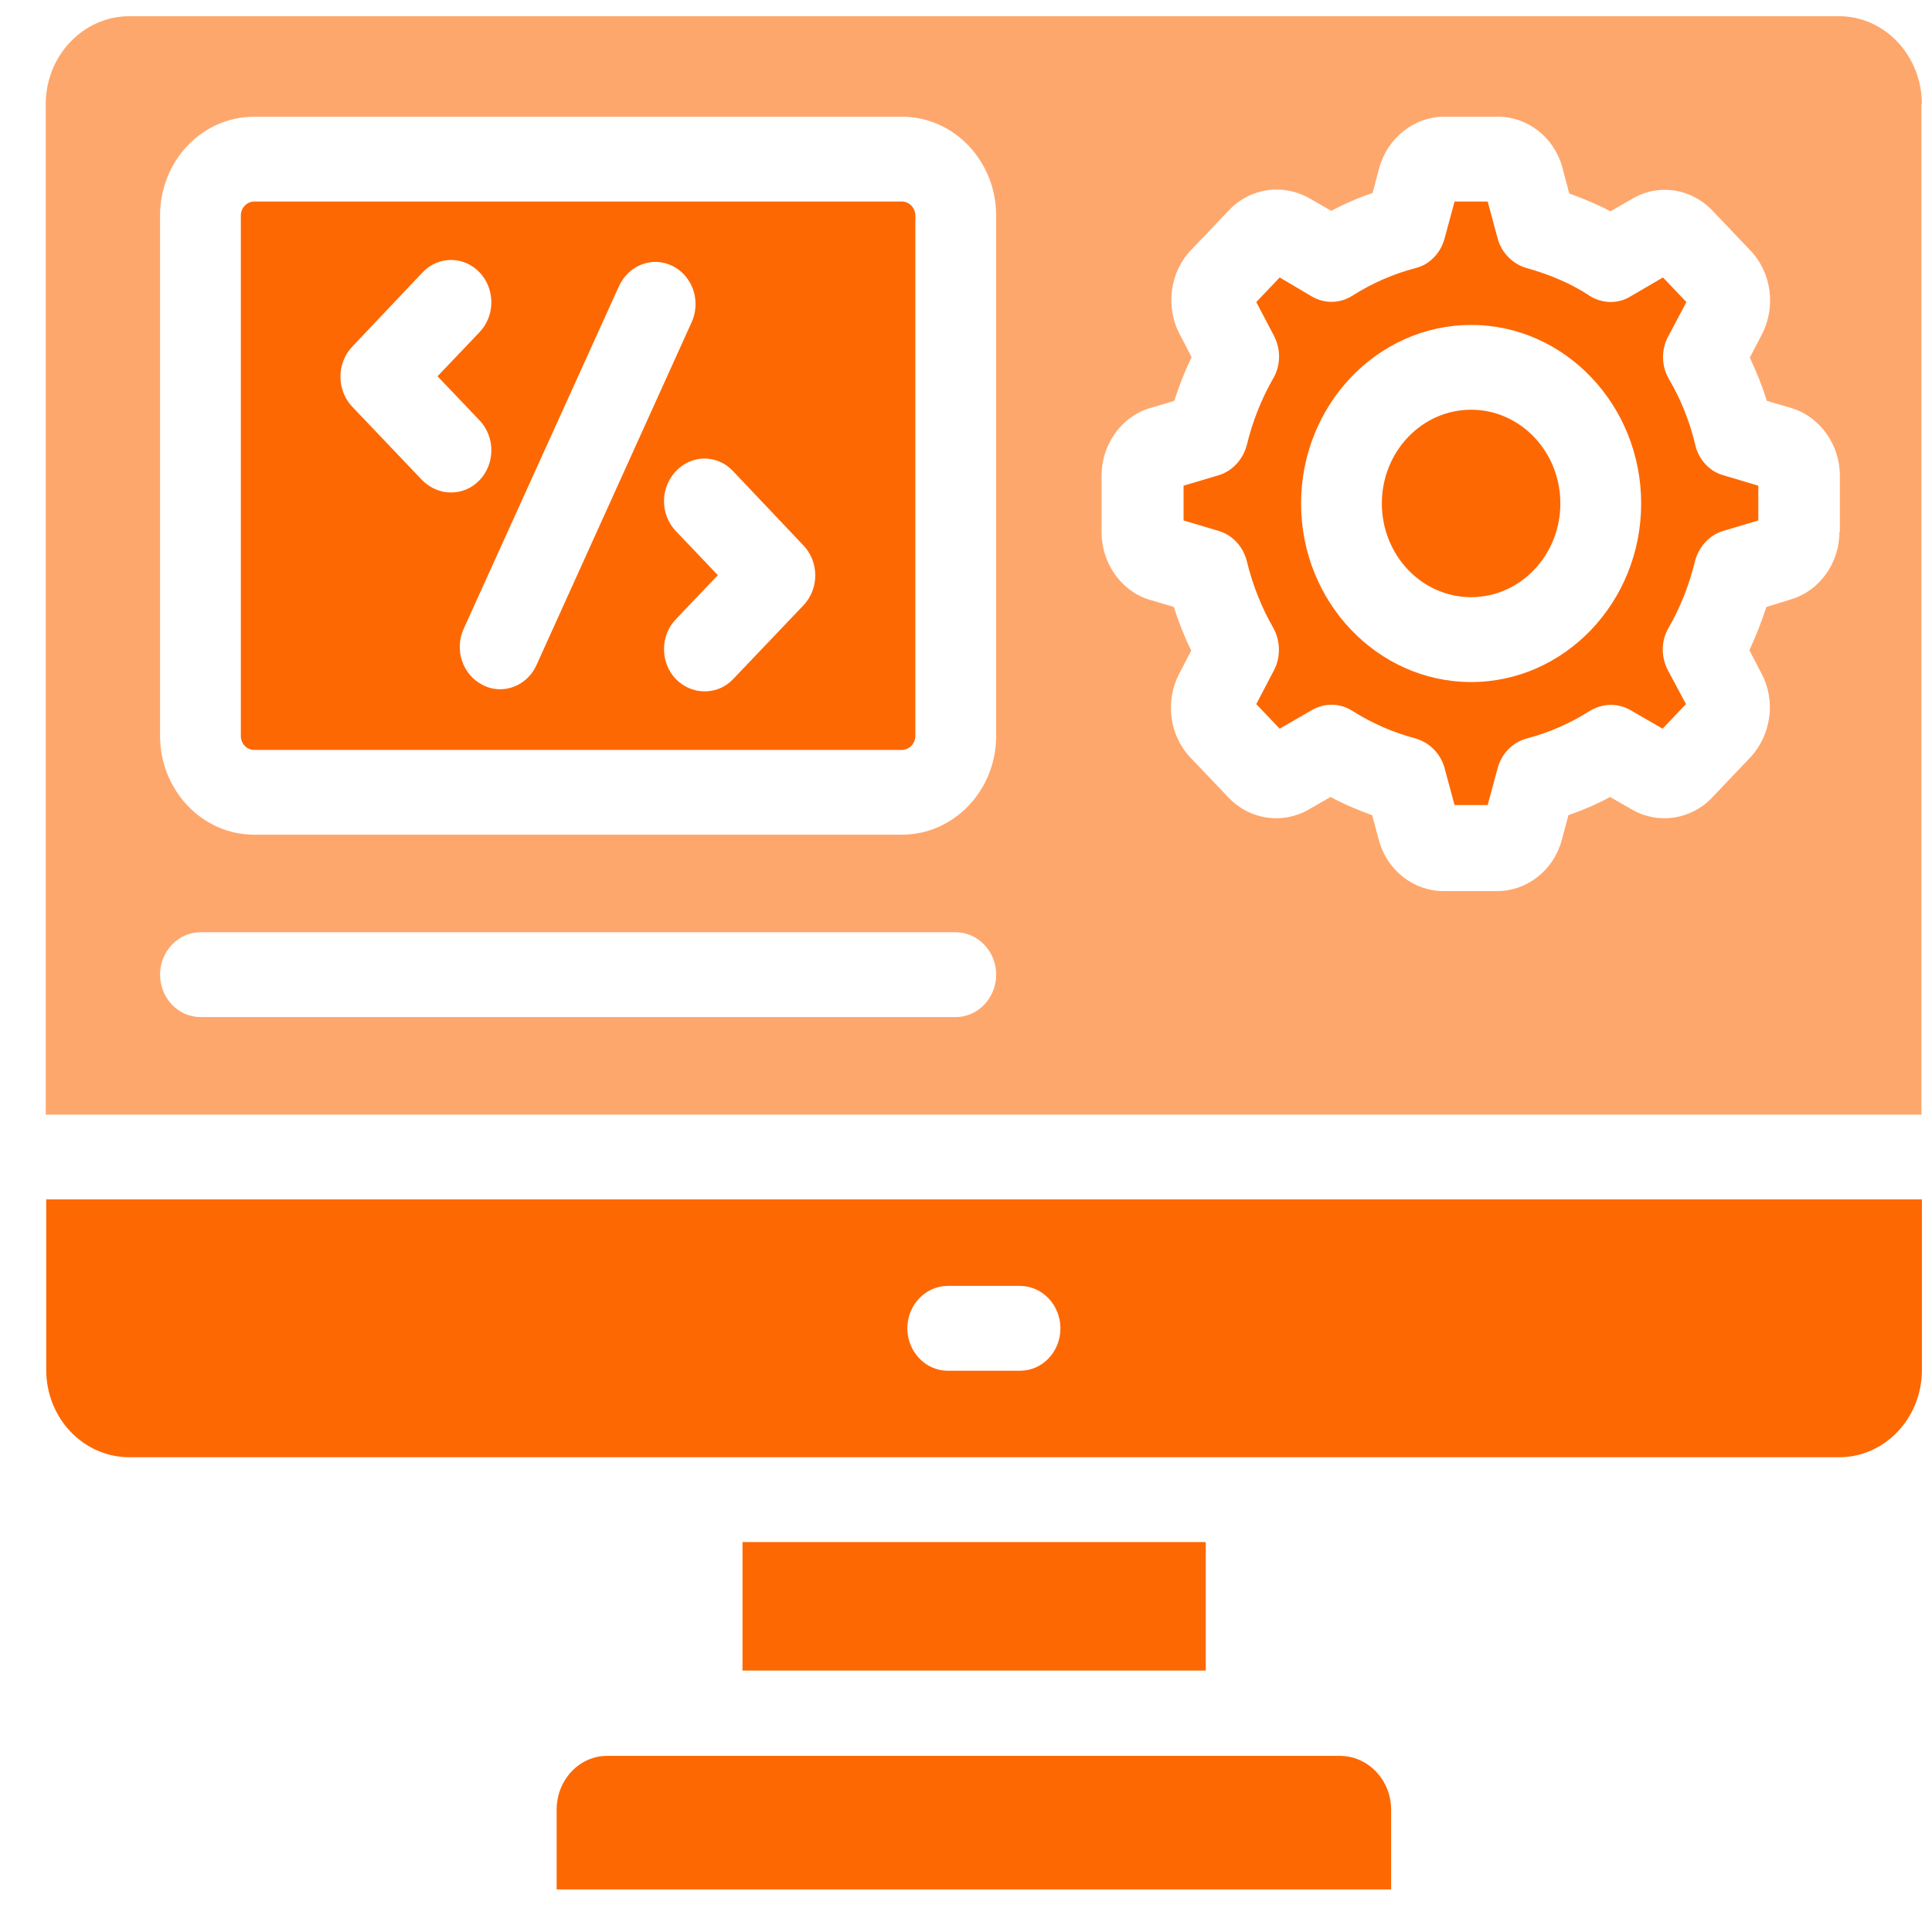 <svg width="41" height="41" viewBox="0 0 41 41" fill="none" xmlns="http://www.w3.org/2000/svg">
<path d="M25.588 32.725H15.757V35.452H25.588V32.725Z" fill="#FD6802"/>
<path d="M35.977 9.443C35.857 8.939 35.668 8.471 35.419 8.048C35.257 7.769 35.248 7.427 35.402 7.139L35.788 6.41L35.291 5.888L34.597 6.293C34.331 6.455 33.997 6.446 33.731 6.275C33.337 6.014 32.882 5.825 32.402 5.69C32.111 5.609 31.871 5.375 31.785 5.069L31.571 4.277H30.868L30.654 5.069C30.568 5.375 30.337 5.618 30.037 5.69C29.557 5.816 29.111 6.014 28.7 6.275C28.434 6.446 28.108 6.446 27.842 6.293L27.157 5.888L26.66 6.41L27.037 7.13C27.182 7.409 27.182 7.751 27.02 8.03C26.771 8.462 26.582 8.939 26.462 9.434C26.385 9.74 26.162 9.992 25.871 10.082L25.117 10.307V11.045L25.871 11.27C26.162 11.36 26.385 11.603 26.462 11.918C26.582 12.413 26.771 12.89 27.02 13.322C27.174 13.601 27.182 13.943 27.037 14.222L26.66 14.942L27.157 15.464L27.842 15.068C28.108 14.915 28.434 14.915 28.7 15.086C29.111 15.347 29.565 15.545 30.037 15.671C30.328 15.752 30.568 15.986 30.654 16.292L30.868 17.084H31.571L31.785 16.292C31.871 15.986 32.102 15.752 32.402 15.671C32.882 15.545 33.328 15.347 33.739 15.086C34.005 14.924 34.331 14.915 34.597 15.068L35.282 15.464L35.779 14.942L35.394 14.222C35.248 13.943 35.248 13.592 35.411 13.322C35.659 12.89 35.848 12.413 35.968 11.918C36.045 11.612 36.268 11.36 36.559 11.27L37.314 11.045V10.307L36.559 10.082C36.277 10.001 36.045 9.749 35.977 9.443ZM31.22 14.474C29.231 14.474 27.611 12.773 27.611 10.685C27.611 8.597 29.231 6.896 31.22 6.896C33.208 6.896 34.828 8.597 34.828 10.685C34.828 12.773 33.208 14.474 31.22 14.474Z" fill="#FD6802"/>
<path d="M40.785 2.207C40.785 1.181 39.996 0.344 39.028 0.344H2.745C1.768 0.344 0.971 1.181 0.971 2.207V23.654H40.776V2.207H40.785ZM3.397 4.574C3.397 3.413 4.288 2.477 5.394 2.477H19.142C20.248 2.477 21.14 3.422 21.14 4.574V15.617C21.14 16.778 20.239 17.713 19.142 17.713H5.394C4.288 17.713 3.397 16.769 3.397 15.617V4.574ZM20.282 21.584H4.254C3.783 21.584 3.397 21.178 3.397 20.683C3.397 20.189 3.783 19.784 4.254 19.784H20.282C20.754 19.784 21.14 20.189 21.14 20.683C21.14 21.178 20.754 21.584 20.282 21.584ZM39.036 11.288C39.036 11.945 38.617 12.539 38.008 12.719L37.485 12.881C37.382 13.196 37.262 13.502 37.125 13.799L37.382 14.294C37.691 14.87 37.588 15.599 37.142 16.076L36.328 16.931C35.882 17.398 35.188 17.497 34.639 17.183L34.168 16.913C33.885 17.066 33.594 17.192 33.285 17.299L33.139 17.84C32.968 18.47 32.402 18.91 31.776 18.91H30.628C30.002 18.91 29.437 18.47 29.265 17.84L29.119 17.299C28.819 17.192 28.519 17.066 28.237 16.913L27.765 17.183C27.217 17.497 26.522 17.398 26.077 16.931L25.262 16.076C24.817 15.608 24.722 14.879 25.022 14.303L25.279 13.808C25.134 13.511 25.014 13.205 24.911 12.881L24.397 12.728C23.797 12.548 23.377 11.954 23.377 11.297V10.091C23.377 9.434 23.797 8.84 24.405 8.66L24.919 8.507C25.022 8.192 25.142 7.877 25.288 7.58L25.031 7.085C24.731 6.509 24.825 5.78 25.271 5.312L26.085 4.457C26.531 3.989 27.225 3.89 27.782 4.205L28.254 4.475C28.537 4.322 28.828 4.196 29.128 4.097L29.274 3.548C29.454 2.918 30.019 2.477 30.645 2.477H31.794C32.419 2.477 32.985 2.918 33.157 3.557L33.302 4.106C33.602 4.214 33.902 4.34 34.176 4.484L34.648 4.214C35.197 3.89 35.891 3.998 36.337 4.466L37.151 5.321C37.596 5.789 37.691 6.518 37.391 7.094L37.134 7.589C37.271 7.886 37.399 8.192 37.494 8.507L38.017 8.66C38.617 8.84 39.045 9.434 39.045 10.091V11.288H39.036Z" fill="#FD6802" fill-opacity="0.58"/>
<path d="M40.786 29.071V25.453H0.981V29.071C0.981 30.097 1.77 30.925 2.747 30.925H39.029C39.998 30.925 40.786 30.097 40.786 29.071ZM21.646 29.089H20.112C19.641 29.089 19.255 28.684 19.255 28.189C19.255 27.694 19.641 27.289 20.112 27.289H21.646C22.118 27.289 22.504 27.694 22.504 28.189C22.504 28.684 22.126 29.089 21.646 29.089Z" fill="#FD6802"/>
<path d="M5.394 15.914H19.142C19.296 15.914 19.425 15.779 19.425 15.617V4.574C19.425 4.412 19.296 4.277 19.142 4.277H5.394C5.239 4.277 5.111 4.412 5.111 4.574V15.617C5.111 15.779 5.231 15.914 5.394 15.914ZM15.559 10.001L17.051 11.576C17.385 11.927 17.385 12.494 17.051 12.845L15.559 14.411C15.388 14.591 15.174 14.672 14.951 14.672C14.728 14.672 14.514 14.582 14.342 14.411C14.008 14.06 14.008 13.493 14.342 13.142L15.234 12.206L14.342 11.27C14.008 10.919 14.008 10.352 14.342 10.001C14.676 9.641 15.225 9.641 15.559 10.001ZM14.274 5.645C14.702 5.861 14.882 6.392 14.676 6.842L11.385 14.114C11.239 14.438 10.931 14.627 10.614 14.627C10.494 14.627 10.365 14.6 10.245 14.537C9.816 14.321 9.636 13.79 9.842 13.34L13.134 6.077C13.339 5.627 13.845 5.429 14.274 5.645ZM7.477 7.355L8.968 5.78C9.302 5.429 9.842 5.429 10.177 5.78C10.511 6.131 10.511 6.698 10.177 7.049L9.285 7.985L10.177 8.921C10.511 9.272 10.511 9.839 10.177 10.19C10.005 10.37 9.791 10.451 9.568 10.451C9.345 10.451 9.131 10.361 8.959 10.19L7.468 8.624C7.142 8.273 7.142 7.706 7.477 7.355Z" fill="#FD6802"/>
<path d="M31.219 8.695C30.173 8.695 29.325 9.586 29.325 10.684C29.325 11.782 30.173 12.673 31.219 12.673C32.265 12.673 33.113 11.782 33.113 10.684C33.113 9.586 32.265 8.695 31.219 8.695Z" fill="#FD6802"/>
<path d="M11.813 38.405V40.097H29.522V38.405C29.522 37.775 29.033 37.262 28.433 37.262H12.902C12.302 37.253 11.813 37.766 11.813 38.405Z" fill="#FD6802"/>
</svg>
